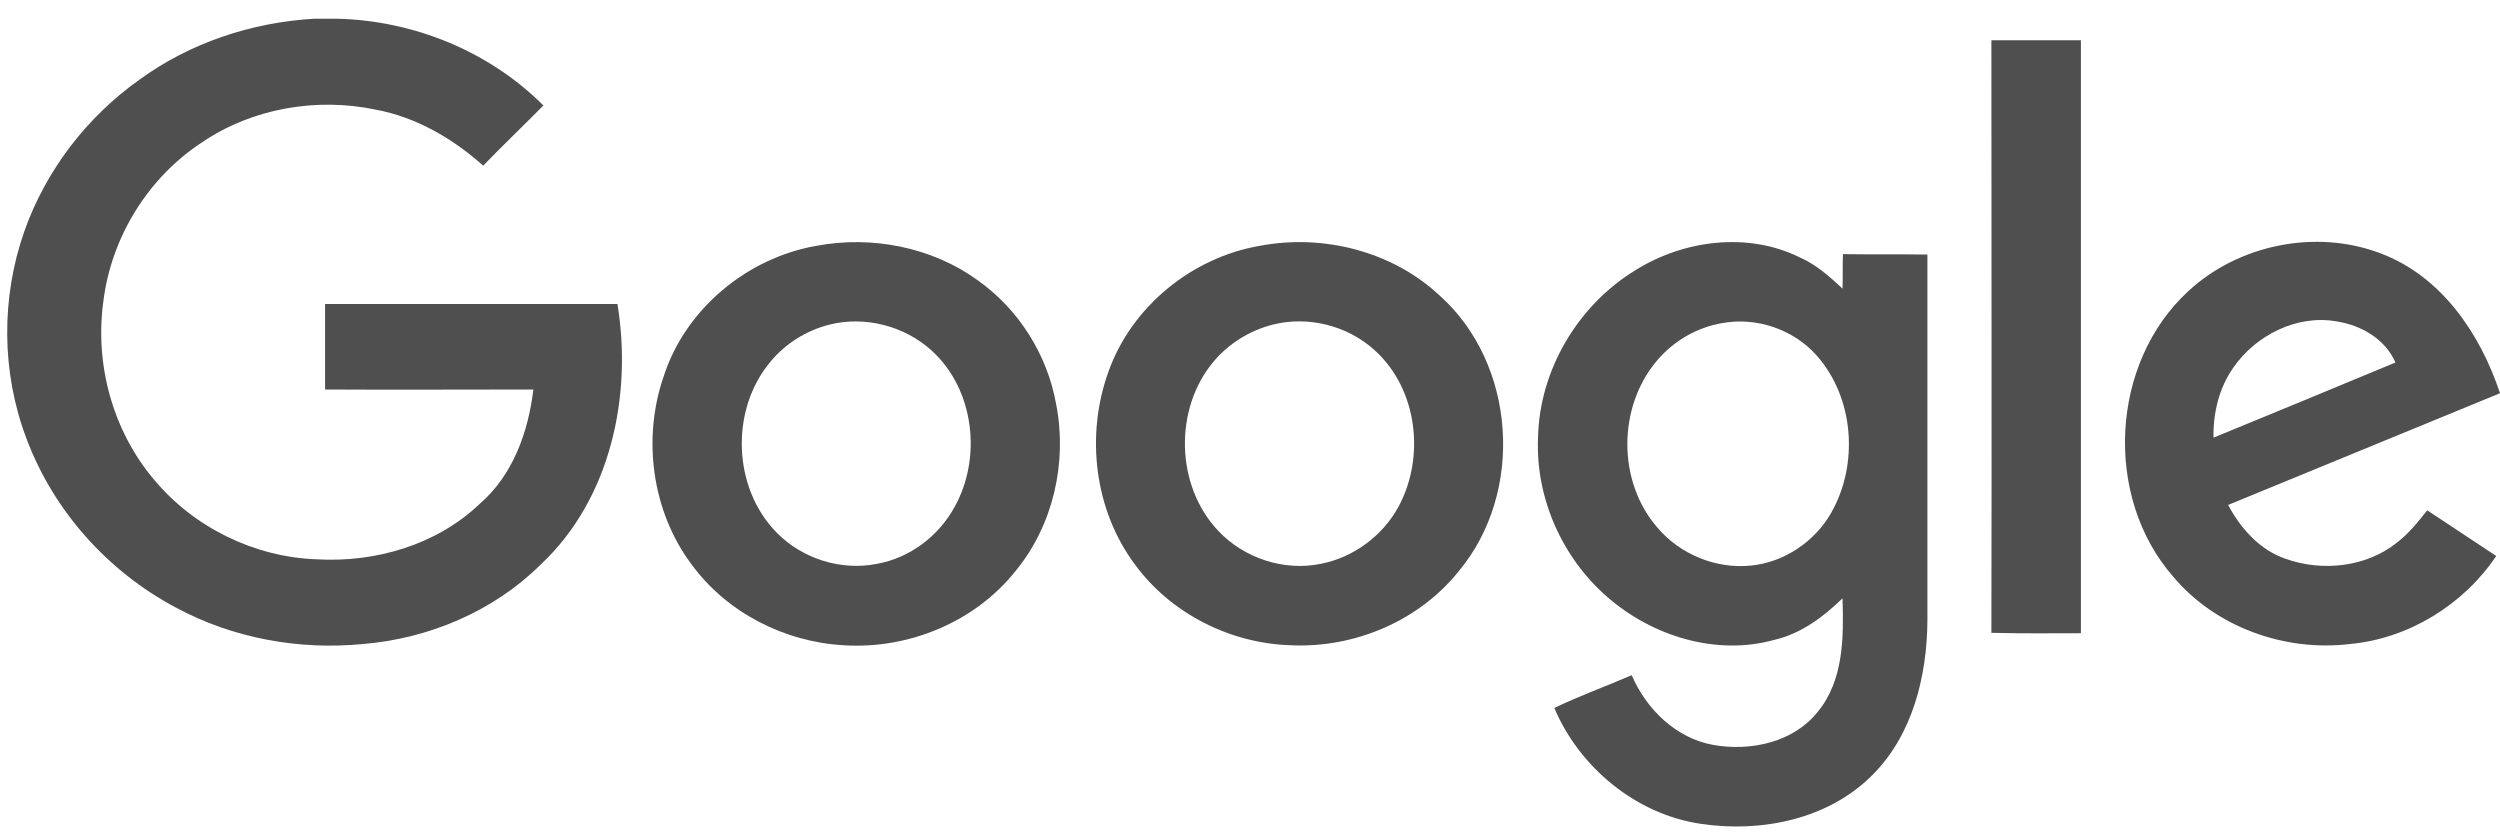 <svg width="131" height="44" viewBox="0 0 131 44" fill="none" xmlns="http://www.w3.org/2000/svg">
<path d="M16.464 0.98H17.626C21.658 1.067 25.625 2.677 28.474 5.527C27.422 6.593 26.349 7.616 25.318 8.682C23.718 7.246 21.79 6.136 19.686 5.745C16.574 5.092 13.22 5.679 10.612 7.442C7.763 9.291 5.835 12.425 5.418 15.775C4.958 19.082 5.9 22.564 8.07 25.131C10.152 27.634 13.33 29.2 16.617 29.309C19.686 29.483 22.886 28.547 25.121 26.415C26.875 24.914 27.685 22.629 27.948 20.41C24.31 20.41 20.672 20.431 17.034 20.41V15.928H32.354C33.143 20.736 32.003 26.154 28.321 29.592C25.866 32.029 22.469 33.465 19.006 33.748C15.653 34.074 12.19 33.443 9.21 31.833C5.637 29.94 2.788 26.741 1.386 22.977C0.071 19.518 0.049 15.601 1.276 12.12C2.394 8.943 4.542 6.136 7.303 4.178C9.955 2.242 13.177 1.176 16.464 0.98Z" fill="#4F4F4F"/>
<path d="M104.349 2.11H109.039V33.181C107.483 33.181 105.905 33.203 104.349 33.159C104.371 22.824 104.349 12.467 104.349 2.11Z" fill="#4F4F4F"/>
<path d="M42.786 12.88C45.679 12.337 48.813 12.946 51.202 14.665C53.372 16.188 54.884 18.581 55.344 21.192C55.936 24.216 55.191 27.524 53.218 29.917C51.093 32.593 47.608 34.029 44.211 33.812C41.099 33.638 38.074 32.093 36.233 29.569C34.151 26.784 33.647 22.954 34.787 19.691C35.926 16.188 39.148 13.511 42.786 12.88ZM43.444 17.015C42.26 17.319 41.164 17.994 40.375 18.951C38.249 21.475 38.381 25.587 40.726 27.937C42.063 29.286 44.079 29.917 45.942 29.547C47.673 29.243 49.186 28.09 50.019 26.566C51.465 23.977 51.049 20.409 48.835 18.385C47.411 17.08 45.328 16.536 43.444 17.015Z" fill="#4F4F4F"/>
<path d="M66.017 12.881C69.327 12.25 72.943 13.164 75.42 15.47C79.452 19.06 79.891 25.783 76.45 29.917C74.368 32.528 70.993 33.964 67.661 33.812C64.483 33.725 61.349 32.158 59.464 29.569C57.339 26.719 56.878 22.802 58.084 19.473C59.289 16.079 62.445 13.49 66.017 12.881ZM66.675 17.015C65.492 17.319 64.396 17.994 63.607 18.929C61.503 21.41 61.59 25.457 63.848 27.828C65.185 29.243 67.267 29.939 69.195 29.547C70.905 29.221 72.439 28.09 73.272 26.567C74.696 23.956 74.28 20.387 72.044 18.364C70.62 17.058 68.538 16.536 66.675 17.015Z" fill="#4F4F4F"/>
<path d="M85.72 14.143C88.24 12.576 91.594 12.141 94.311 13.49C95.166 13.86 95.867 14.491 96.547 15.122C96.569 14.534 96.547 13.925 96.569 13.316C98.037 13.338 99.506 13.316 100.996 13.338V32.528C100.974 35.422 100.229 38.49 98.125 40.6C95.824 42.929 92.295 43.647 89.117 43.168C85.72 42.667 82.761 40.209 81.446 37.097C82.761 36.466 84.142 35.966 85.501 35.379C86.268 37.163 87.824 38.686 89.775 39.034C91.725 39.382 93.983 38.903 95.254 37.293C96.613 35.64 96.613 33.377 96.547 31.353C95.539 32.332 94.377 33.203 92.974 33.529C89.928 34.378 86.575 33.333 84.23 31.288C81.863 29.243 80.46 26.088 80.592 22.955C80.657 19.408 82.674 15.992 85.72 14.143ZM90.257 16.928C88.92 17.145 87.671 17.885 86.816 18.908C84.756 21.345 84.756 25.239 86.838 27.633C88.021 29.047 89.928 29.83 91.769 29.634C93.5 29.46 95.1 28.372 95.955 26.871C97.402 24.325 97.16 20.866 95.21 18.646C94.004 17.276 92.076 16.601 90.257 16.928Z" fill="#4F4F4F"/>
<path d="M114.672 15.252C117.302 12.815 121.357 11.988 124.732 13.272C127.932 14.469 129.97 17.493 131 20.605C126.244 22.563 121.51 24.499 116.754 26.458C117.412 27.698 118.42 28.829 119.779 29.286C121.685 29.961 123.965 29.721 125.565 28.459C126.2 27.981 126.704 27.35 127.186 26.741C128.392 27.546 129.597 28.329 130.803 29.134C129.093 31.68 126.222 33.464 123.132 33.747C119.713 34.16 116.075 32.855 113.861 30.2C110.223 26.022 110.574 19.016 114.672 15.252ZM117.017 19.277C116.272 20.344 115.965 21.649 115.987 22.933C119.165 21.627 122.343 20.322 125.521 18.994C124.995 17.776 123.724 17.036 122.431 16.84C120.349 16.471 118.179 17.58 117.017 19.277Z" fill="#4F4F4F"/>
</svg>
